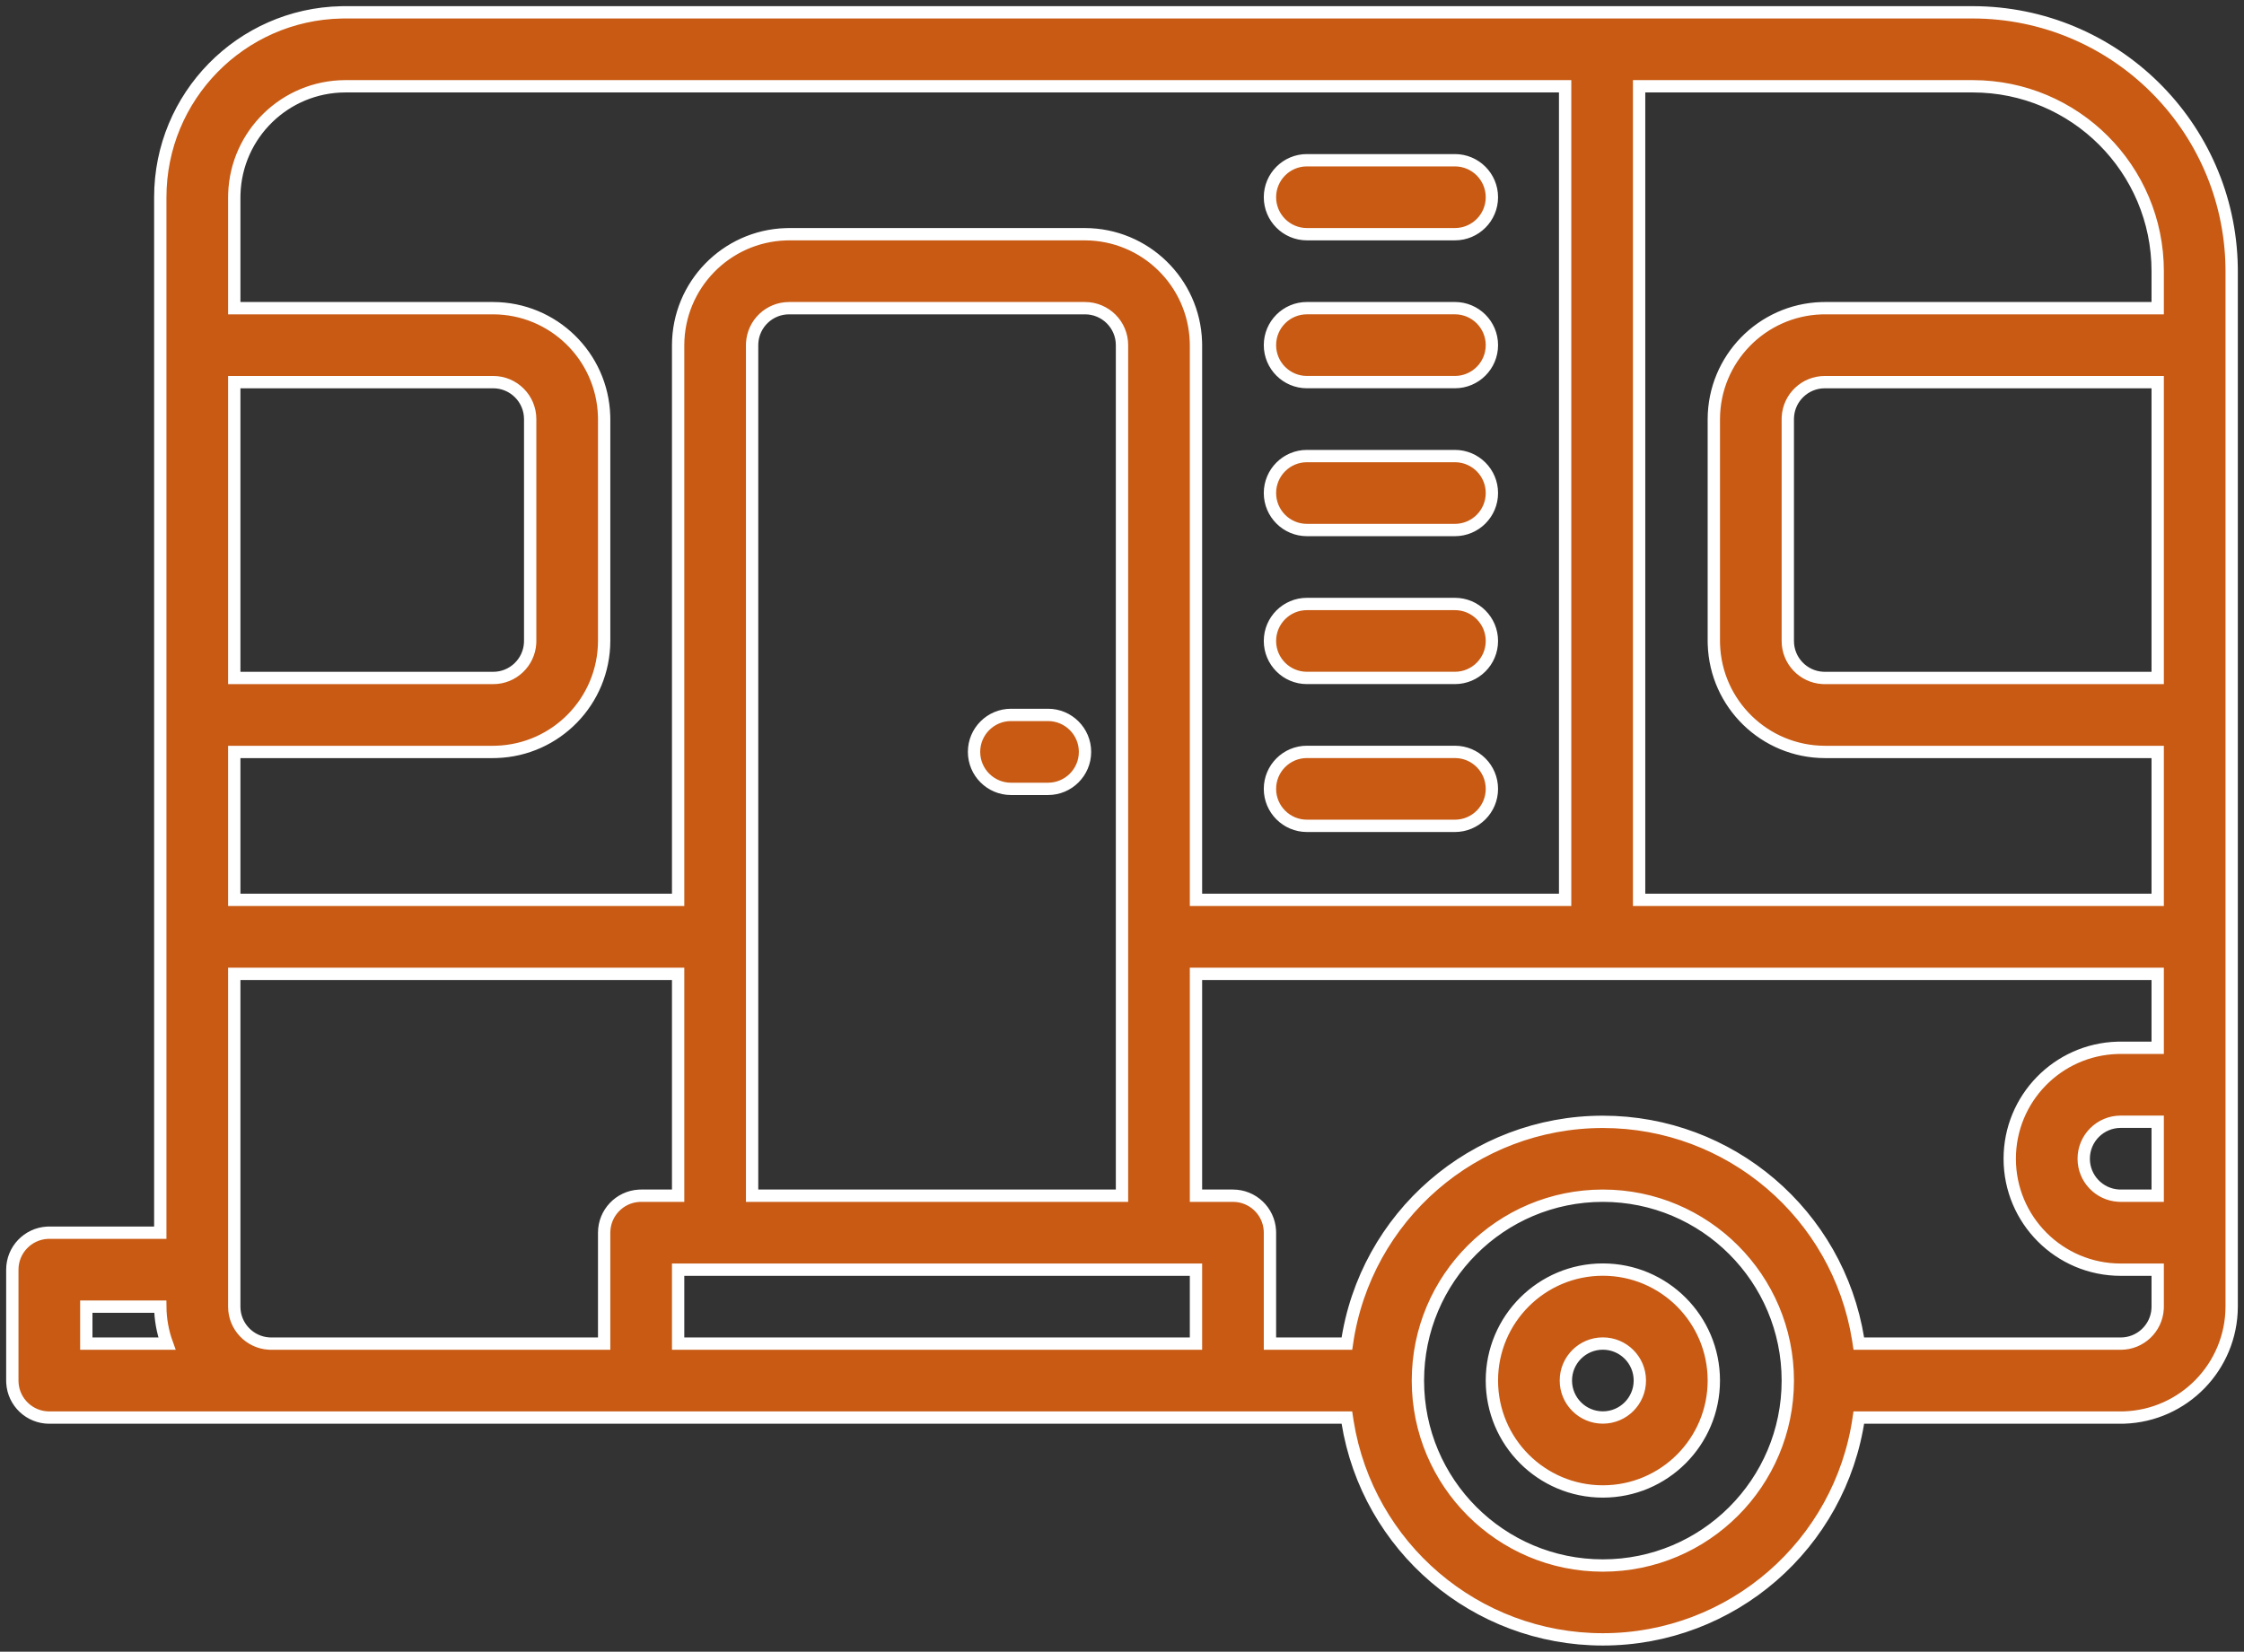<?xml version="1.0" encoding="UTF-8"?>
<svg width="182px" height="134px" viewBox="0 0 182 134" version="1.1" xmlns="http://www.w3.org/2000/svg" xmlns:xlink="http://www.w3.org/1999/xlink">
    <rect x="0" y="0" width="182" height="134" fill="#333333" stroke="none"/>
    <title>caravan</title>
    <g id="Zane-Grey" stroke="none" stroke-width="1" fill="none" fill-rule="evenodd">
        <g id="desktop-v2" transform="translate(-1127, -823)" fill="#C85A13" fill-rule="nonzero" stroke="#FFFFFF">
            <g id="2-portals" transform="translate(460, 760)">
                <g id="rv-boat-storage" transform="translate(515, 0)">
                    <g id="caravan" transform="translate(153, 64)">
                        <path d="M159,0 C170.475,0.013 179.797,9.219 179.997,20.651 L180,21.001 L180,105.007 C179.985,109.883 176.107,113.849 171.265,114.003 L171,114.007 L149.76,114.007 C148.277,124.333 139.431,132 129,132 C118.689,132 109.926,124.509 108.294,114.362 L108.24,114.007 L3,114.007 C1.402,114.007 0.096,112.758 0.005,111.183 L0,111.007 L0,102.007 C0,100.409 1.249,99.103 2.824,99.011 L3,99.006 L12,99.006 L12,15.001 C12,6.821 18.547,0.17 26.686,0.003 L27,0 L159,0 Z M129,96.006 C120.716,96.006 114,102.722 114,111.007 C114,119.292 120.716,126.008 129,126.008 C137.284,126.008 144,119.292 144,111.007 C144,102.722 137.284,96.006 129,96.006 Z M129,102 C133.971,102 138,106.029 138,111 C138,115.971 133.971,120 129,120 C124.029,120 120,115.971 120,111 C120,106.029 124.029,102 129,102 Z M129,108 C127.343,108 126,109.343 126,111 C126,112.657 127.343,114 129,114 C130.657,114 132,112.657 132,111 C132,109.343 130.657,108 129,108 Z M12,105.007 L6,105.007 L6,108.007 L12.54,108.007 C12.191,107.045 12.008,106.03 12,105.007 Z M54,78.005 L18,78.005 L18,105.007 C18,106.605 19.249,107.911 20.824,108.002 L21,108.007 L48,108.007 L48,99.006 C48,97.409 49.249,96.103 50.824,96.011 L51,96.006 L54,96.006 L54,78.005 Z M96,102.007 L54,102.007 L54,108.007 L96,108.007 L96,102.007 Z M174,78.005 L96,78.005 L96,96.006 L99,96.006 C100.598,96.006 101.904,97.255 101.995,98.83 L102,99.006 L102,108.007 L108.24,108.007 C109.723,97.681 118.569,90.014 129,90.014 C139.311,90.014 148.074,97.506 149.706,107.652 L149.76,108.007 L171,108.007 C172.598,108.007 173.904,106.758 173.995,105.183 L174,105.007 L174,102.007 L171,102.007 C166.029,102.007 162,97.977 162,93.006 C162,88.124 165.887,84.15 170.735,84.009 L171,84.005 L174,84.005 L174,78.005 Z M87,24.002 L63,24.002 C61.402,24.002 60.096,25.251 60.005,26.825 L60,27.002 L60,96.006 L90,96.006 L90,27.002 C90,25.345 88.657,24.002 87,24.002 Z M174,90.006 L171,90.006 C169.343,90.006 168,91.349 168,93.006 C168,94.604 169.249,95.91 170.824,96.001 L171,96.006 L174,96.006 L174,90.006 Z M125.94,6 L27,6 C22.124,6.015 18.159,9.894 18.005,14.736 L18,15.001 L18,24.002 L39,24.002 C43.876,24.016 47.841,27.895 47.995,32.737 L48,33.002 L48,51.003 C47.985,55.879 44.107,59.845 39.265,59.999 L39,60.004 L18,60.004 L18,72.005 L54,72.005 L54,27.002 C54.015,22.126 57.893,18.16 62.735,18.006 L63,18.001 L87,18.001 C91.876,18.016 95.841,21.895 95.995,26.737 L96,27.002 L96,72.005 L125.94,72.005 L125.94,6 Z M159,6 L131.94,6 L131.94,72.005 L174,72.005 L174,60.004 L147,60.004 C142.124,59.989 138.159,56.11 138.005,51.268 L138,51.003 L138,33.002 C138.015,28.126 141.893,24.16 146.735,24.006 L147,24.002 L174,24.002 L174,21.001 C174,12.717 167.284,6 159,6 Z M117,60 C118.657,60 120,61.343 120,63 C120,64.657 118.657,66 117,66 L117,66 L105,66 C103.343,66 102,64.657 102,63 C102,61.343 103.343,60 105,60 L105,60 Z M84,57 C85.657,57 87,58.343 87,60 C87,61.657 85.657,63 84,63 L84,63 L81,63 C79.343,63 78,61.657 78,60 C78,58.343 79.343,57 81,57 L81,57 Z M39,30.002 L18,30.002 L18,54.003 L39,54.003 C40.598,54.003 41.904,52.754 41.995,51.18 L42,51.003 L42,33.002 C42,31.345 40.657,30.002 39,30.002 Z M174,30.002 L147,30.002 C145.402,30.002 144.096,31.251 144.005,32.826 L144,33.002 L144,51.003 C144,52.601 145.249,53.907 146.824,53.998 L147,54.003 L174,54.003 L174,30.002 Z M117,48 C118.657,48 120,49.343 120,51 C120,52.657 118.657,54 117,54 L117,54 L105,54 C103.343,54 102,52.657 102,51 C102,49.343 103.343,48 105,48 L105,48 Z M117,36 C118.657,36 120,37.343 120,39 C120,40.657 118.657,42 117,42 L117,42 L105,42 C103.343,42 102,40.657 102,39 C102,37.343 103.343,36 105,36 L105,36 Z M117,24 C118.657,24 120,25.343 120,27 C120,28.657 118.657,30 117,30 L117,30 L105,30 C103.343,30 102,28.657 102,27 C102,25.343 103.343,24 105,24 L105,24 Z M117,12 C118.657,12 120,13.343 120,15 C120,16.657 118.657,18 117,18 L117,18 L105,18 C103.343,18 102,16.657 102,15 C102,13.343 103.343,12 105,12 L105,12 Z" id="Combined-Shape"></path>
                    </g>
                </g>
            </g>
        </g>
    </g>
</svg>